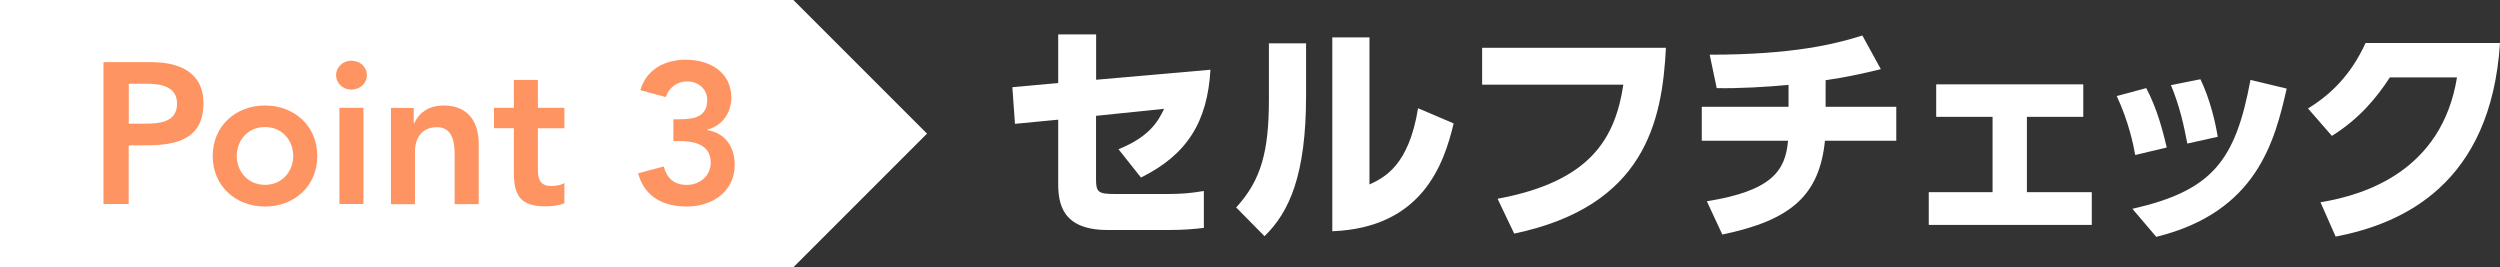 <?xml version="1.0" encoding="UTF-8"?>
<svg id="uuid-95543063-4eb7-4fe6-8c87-69a7a038b3b9" data-name="レイヤー 2" xmlns="http://www.w3.org/2000/svg" viewBox="0 0 299.35 32">
  <rect x="0" y="0" width="299.35" height="32" fill="#333333" stroke="none"/>
  <g id="uuid-6fa28efb-9bd3-4765-88aa-6f6bd7d28531" data-name="テキスト">
    <g>
      <g>
        <path d="m121.53,14.81l-.31-4.37,5.49-.5v-5.82h4.54v5.43l13.69-1.2c-.36,6.22-2.77,10.16-8.32,12.91l-2.69-3.39c3.67-1.48,4.73-3.3,5.46-4.84l-8.15.84v7.62c0,1.54.28,1.74,2.3,1.74h6.33c1.62,0,2.8-.11,4.28-.36v4.42c-1.18.14-2.46.25-4.17.25h-7.36c-5.46,0-5.91-3.19-5.91-5.57v-7.64l-5.18.5Z" style="fill: #fff;"/>
        <path d="m156.39,11.45c0,9.46-1.99,13.94-4.98,16.83l-3.39-3.44c3-3.28,3.92-6.69,3.92-12.99v-6.66h4.45v6.27Zm7.59,10.64c1.79-.84,4.7-2.24,5.82-9.13l4.26,1.82c-1.18,4.96-3.81,12.49-14.53,12.91V4.48h4.45v17.61Z" style="fill: #fff;"/>
        <path d="m199.48,5.71c-.45,8.85-2.52,18.98-18.17,22.26l-1.99-4.17c11.14-2.07,14.08-7.22,15.06-13.66h-16.91v-4.42h22.01Z" style="fill: #fff;"/>
        <path d="m218.6,12.79h8.46v4.06h-8.54c-.67,6.52-4.03,9.52-12.29,11.23l-1.85-3.98c7.87-1.26,9.41-3.72,9.72-7.25h-10.33v-4.06h10.39v-2.63c-2.49.25-6.13.45-8.6.39l-.84-4c9.91,0,15.01-1.26,18.28-2.3l2.21,4.03c-2.24.56-4.42,1.01-6.61,1.32v3.19Z" style="fill: #fff;"/>
        <path d="m242.71,23.01h7.76v3.92h-19.52v-3.92h7.64v-9.02h-6.75v-3.89h17.61v3.89h-6.75v9.02Z" style="fill: #fff;"/>
        <path d="m255.67,18.56c-.22-1.26-.78-3.98-2.21-7.06l3.53-.95c1.29,2.41,1.99,5.15,2.46,7.11l-3.78.9Zm-.34,6.44c9.58-2.16,12.35-5.77,14.14-15.43l4.34,1.04c-1.43,6.24-3.53,14.78-15.62,17.75l-2.86-3.36Zm6.58-7.81c-.42-2.21-.9-4.42-1.96-7l3.53-.7c1.15,2.38,1.79,5.15,2.07,6.89l-3.64.81Z" style="fill: #fff;"/>
        <path d="m277.85,24.22c5.32-.87,14.53-3.75,16.35-14.95h-8.04c-1.6,2.46-3.67,4.96-6.94,7l-2.86-3.28c3.44-2.1,5.49-4.79,6.89-7.84h16.1c-1.09,16.94-11.68,21.64-19.68,23.18l-1.82-4.12Z" style="fill: #fff;"/>
      </g>
      <g>
        <polygon points="95 32 0 32 0 0 95 0 111 16 95 32" style="fill: #fff;"/>
        <g>
          <path d="m12.39,7.44h5.71c3.29,0,6.26,1.15,6.26,4.92,0,4.27-3.19,5.04-6.79,5.04h-2.16v7.03h-3.02V7.44Zm4.85,7.37c1.73,0,3.96-.1,3.96-2.4,0-2.09-1.99-2.38-3.62-2.38h-2.16v4.78h1.82Z" style="fill: #ff9463;"/>
          <path d="m31.73,12.63c3.48,0,6.26,2.42,6.26,6.05s-2.78,6.05-6.26,6.05-6.26-2.42-6.26-6.05,2.78-6.05,6.26-6.05Zm0,9.5c2.11,0,3.38-1.66,3.38-3.46s-1.27-3.46-3.38-3.46-3.38,1.66-3.38,3.46,1.27,3.46,3.38,3.46Z" style="fill: #ff9463;"/>
          <path d="m42.06,7.27c1.06,0,1.87.74,1.87,1.73s-.82,1.73-1.87,1.73-1.82-.82-1.82-1.73.77-1.73,1.82-1.73Zm-1.42,5.64h2.88v11.52h-2.88v-11.52Z" style="fill: #ff9463;"/>
          <path d="m46.8,12.92h2.74v1.85h.05c.53-1.15,1.61-2.14,3.53-2.14,3.1,0,4.2,2.18,4.2,4.54v7.27h-2.88v-5.83c0-1.27-.1-3.38-2.11-3.38-1.9,0-2.64,1.39-2.64,2.93v6.29h-2.88v-11.52Z" style="fill: #ff9463;"/>
          <path d="m59.15,15.36v-2.45h2.38v-3.34h2.88v3.34h3.17v2.45h-3.17v5.04c0,1.15.34,1.87,1.61,1.87.5,0,1.2-.1,1.56-.36v2.42c-.6.29-1.61.38-2.28.38-3.05,0-3.77-1.37-3.77-4.08v-5.28h-2.38Z" style="fill: #ff9463;"/>
          <path d="m80.63,14.28h.74c1.66,0,3.31-.24,3.31-2.3,0-1.3-1.01-2.23-2.42-2.23-1.15,0-2.14.7-2.54,1.87l-3.05-.82c.74-2.52,2.95-3.65,5.45-3.65,2.93,0,5.45,1.54,5.45,4.54,0,1.82-1.1,3.38-2.9,3.84v.05c2.16.31,3.31,2.04,3.31,4.13,0,3.24-2.71,5.02-5.74,5.02-2.79,0-5.09-1.15-5.83-3.98l3.07-.82c.36,1.39,1.22,2.21,2.76,2.21s2.86-1.08,2.86-2.66c0-2.21-2.02-2.59-3.77-2.59h-.7v-2.59Z" style="fill: #ff9463;"/>
        </g>
      </g>
    </g>
  </g>
</svg>